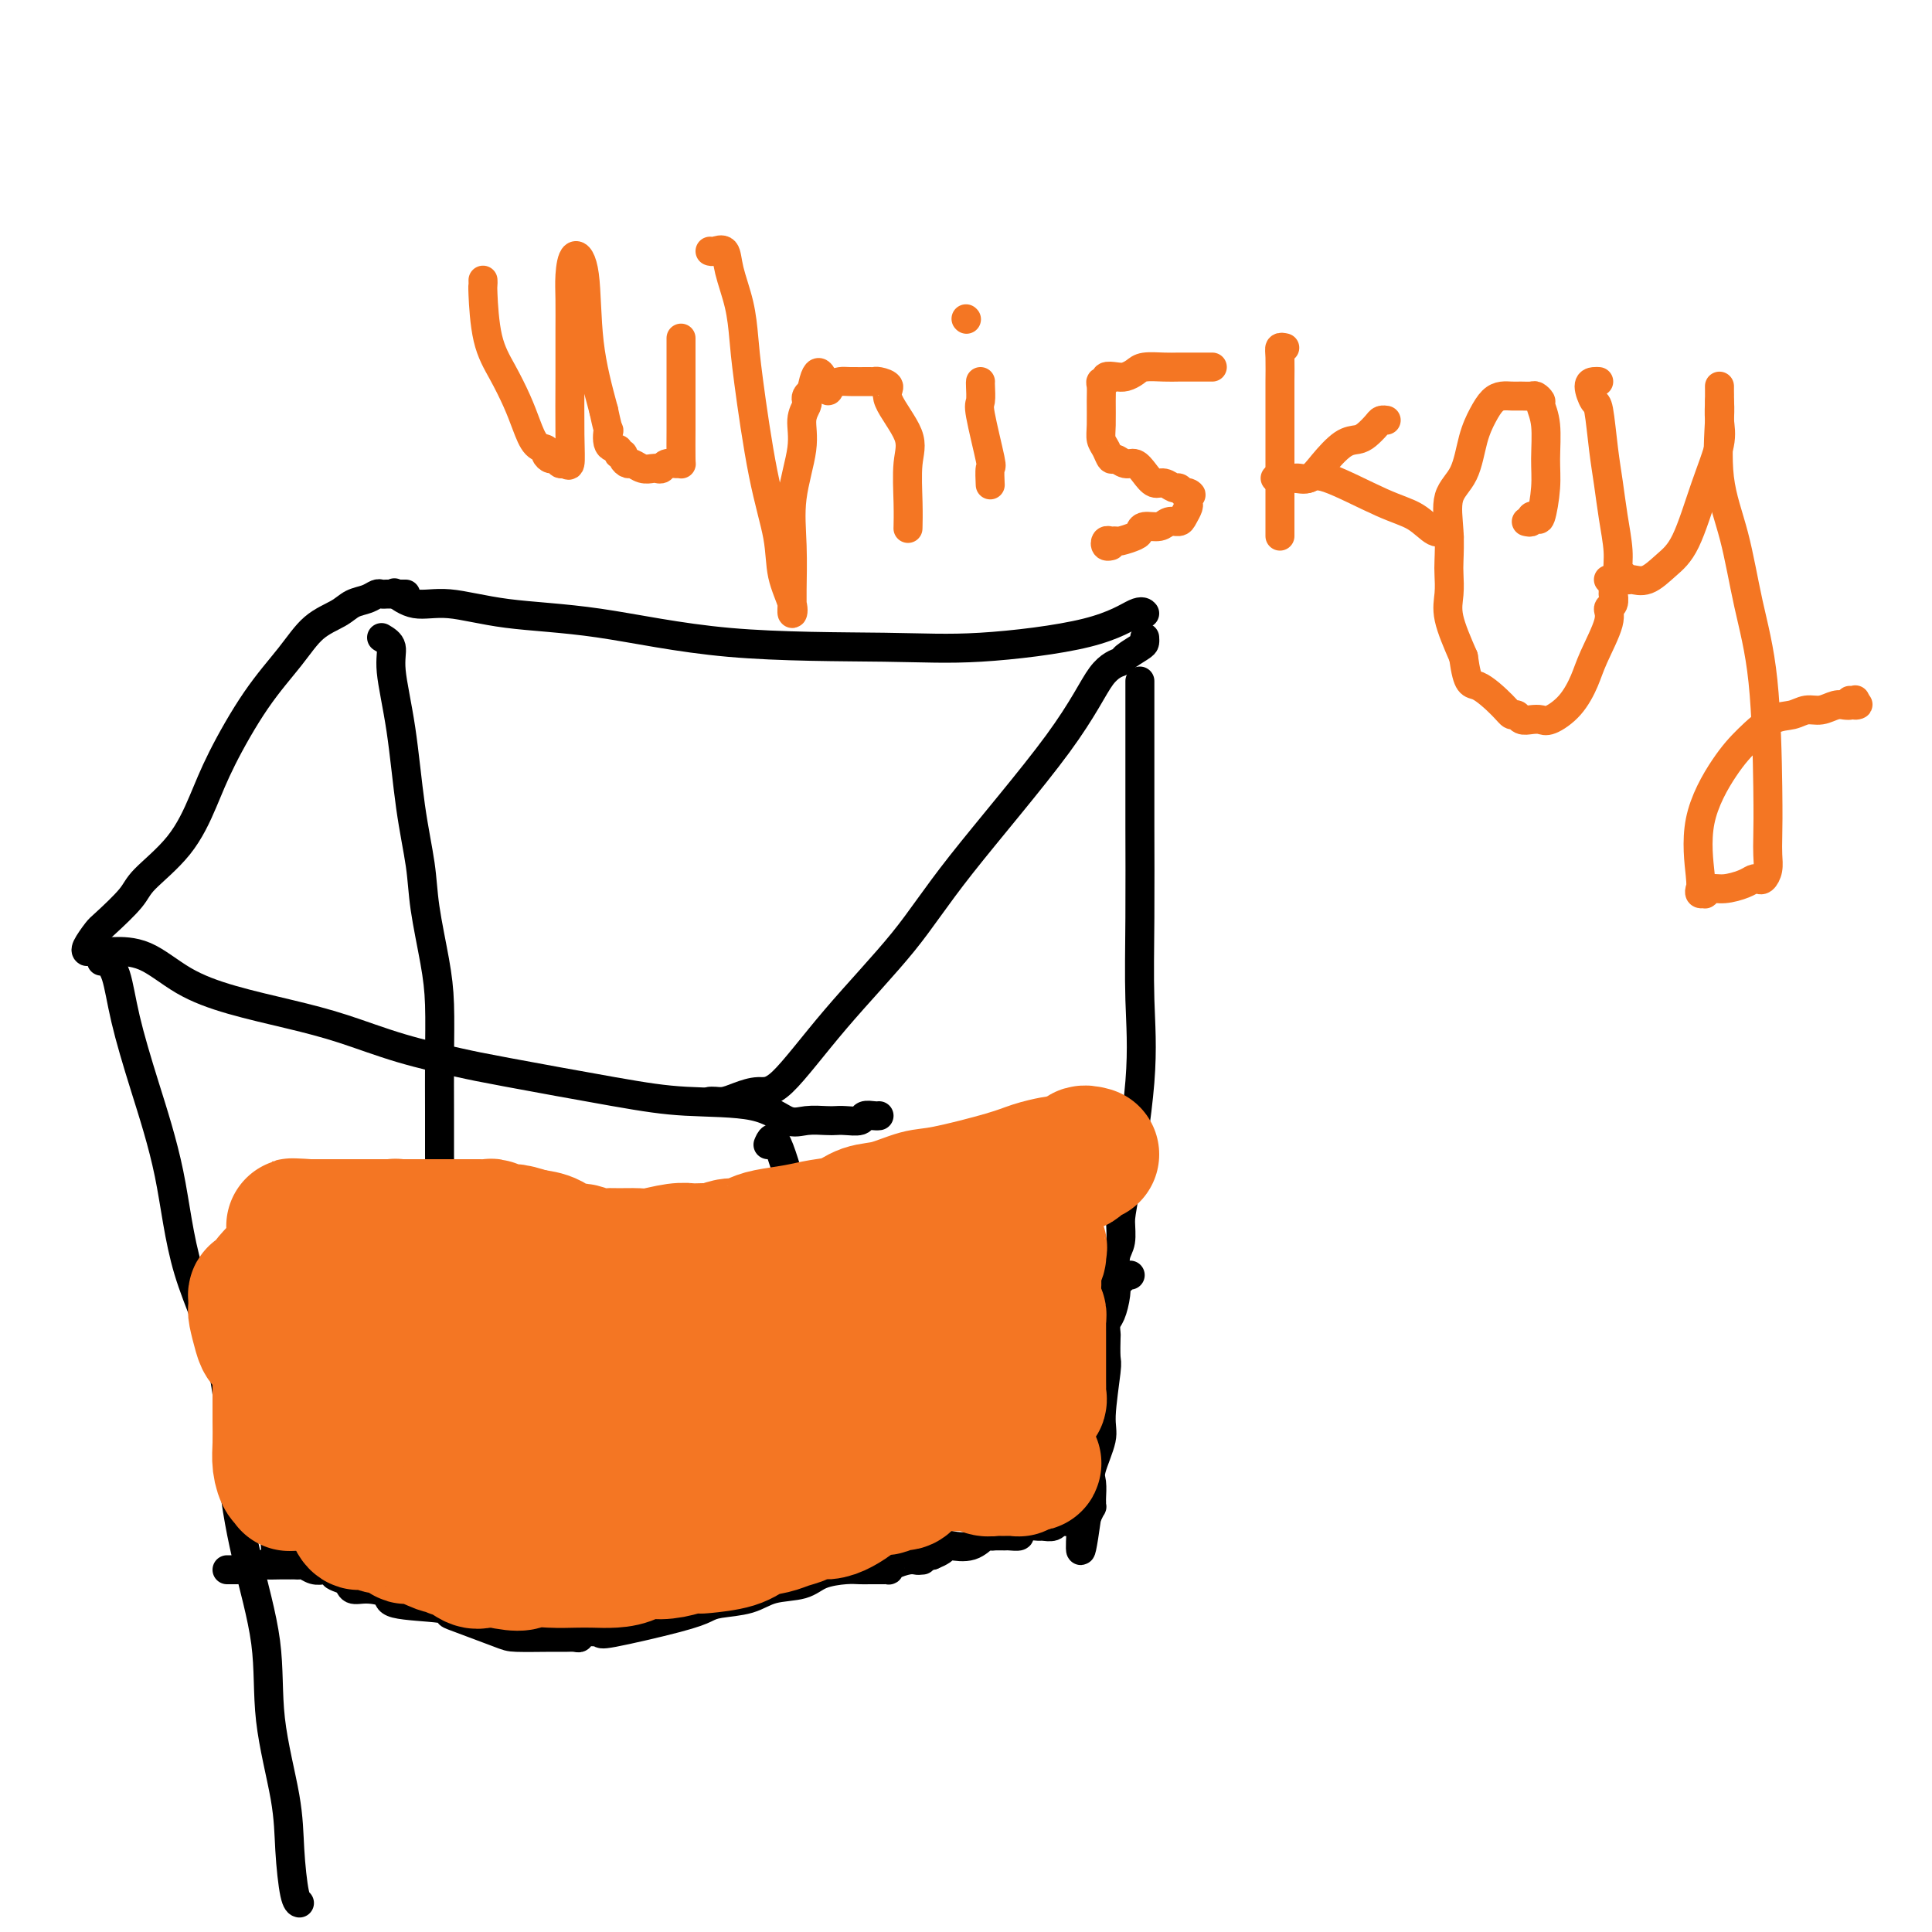 <svg viewBox='0 0 400 400' version='1.1' xmlns='http://www.w3.org/2000/svg' xmlns:xlink='http://www.w3.org/1999/xlink'><g fill='none' stroke='#000000' stroke-width='6' stroke-linecap='round' stroke-linejoin='round'><path d='M82,123c-0.308,-0.241 -0.616,-0.481 0,0c0.616,0.481 2.157,1.684 4,2c1.843,0.316 3.989,-0.256 7,0c3.011,0.256 6.889,1.338 12,2c5.111,0.662 11.456,0.902 19,2c7.544,1.098 16.287,3.053 27,4c10.713,0.947 23.396,0.884 32,1c8.604,0.116 13.129,0.409 20,0c6.871,-0.409 16.089,-1.522 22,-3c5.911,-1.478 8.514,-3.321 10,-4c1.486,-0.679 1.853,-0.194 2,0c0.147,0.194 0.073,0.097 0,0'/><path d='M237,132c0.024,0.364 0.048,0.727 0,1c-0.048,0.273 -0.169,0.454 -1,1c-0.831,0.546 -2.373,1.456 -3,2c-0.627,0.544 -0.341,0.721 -1,1c-0.659,0.279 -2.264,0.661 -4,3c-1.736,2.339 -3.601,6.634 -9,14c-5.399,7.366 -14.330,17.801 -20,25c-5.670,7.199 -8.078,11.161 -12,16c-3.922,4.839 -9.358,10.554 -14,16c-4.642,5.446 -8.490,10.622 -11,13c-2.510,2.378 -3.681,1.958 -5,2c-1.319,0.042 -2.784,0.547 -4,1c-1.216,0.453 -2.182,0.853 -3,1c-0.818,0.147 -1.490,0.039 -2,0c-0.510,-0.039 -0.860,-0.011 -1,0c-0.140,0.011 -0.070,0.006 0,0'/><path d='M84,123c-0.869,0.000 -1.739,0.000 -2,0c-0.261,-0.000 0.085,-0.001 0,0c-0.085,0.001 -0.602,0.003 -1,0c-0.398,-0.003 -0.676,-0.013 -1,0c-0.324,0.013 -0.693,0.048 -1,0c-0.307,-0.048 -0.553,-0.178 -1,0c-0.447,0.178 -1.096,0.663 -2,1c-0.904,0.337 -2.062,0.527 -3,1c-0.938,0.473 -1.654,1.229 -3,2c-1.346,0.771 -3.321,1.556 -5,3c-1.679,1.444 -3.061,3.545 -5,6c-1.939,2.455 -4.435,5.262 -7,9c-2.565,3.738 -5.198,8.406 -7,12c-1.802,3.594 -2.773,6.115 -4,9c-1.227,2.885 -2.709,6.133 -5,9c-2.291,2.867 -5.392,5.353 -7,7c-1.608,1.647 -1.723,2.455 -3,4c-1.277,1.545 -3.715,3.825 -5,5c-1.285,1.175 -1.417,1.243 -2,2c-0.583,0.757 -1.619,2.204 -2,3c-0.381,0.796 -0.109,0.942 0,1c0.109,0.058 0.054,0.029 0,0'/><path d='M20,197c0.191,0.001 0.382,0.002 1,0c0.618,-0.002 1.664,-0.006 2,0c0.336,0.006 -0.039,0.021 1,0c1.039,-0.021 3.490,-0.078 6,1c2.510,1.078 5.078,3.292 8,5c2.922,1.708 6.199,2.909 10,4c3.801,1.091 8.126,2.072 12,3c3.874,0.928 7.298,1.803 11,3c3.702,1.197 7.683,2.717 12,4c4.317,1.283 8.972,2.331 12,3c3.028,0.669 4.431,0.961 10,2c5.569,1.039 15.304,2.825 22,4c6.696,1.175 10.354,1.741 15,2c4.646,0.259 10.281,0.213 14,1c3.719,0.787 5.523,2.407 7,3c1.477,0.593 2.627,0.160 4,0c1.373,-0.160 2.969,-0.047 4,0c1.031,0.047 1.498,0.027 2,0c0.502,-0.027 1.038,-0.060 2,0c0.962,0.060 2.349,0.212 3,0c0.651,-0.212 0.566,-0.789 1,-1c0.434,-0.211 1.386,-0.057 2,0c0.614,0.057 0.890,0.016 1,0c0.110,-0.016 0.055,-0.008 0,0'/><path d='M21,199c0.234,-0.150 0.468,-0.301 1,0c0.532,0.301 1.363,1.053 2,3c0.637,1.947 1.082,5.088 2,9c0.918,3.912 2.311,8.596 4,14c1.689,5.404 3.675,11.528 5,18c1.325,6.472 1.988,13.291 4,20c2.012,6.709 5.374,13.307 7,20c1.626,6.693 1.518,13.480 2,20c0.482,6.520 1.554,12.774 3,19c1.446,6.226 3.266,12.425 4,18c0.734,5.575 0.382,10.527 1,16c0.618,5.473 2.204,11.466 3,16c0.796,4.534 0.801,7.607 1,11c0.199,3.393 0.592,7.106 1,9c0.408,1.894 0.831,1.970 1,2c0.169,0.030 0.085,0.015 0,0'/><path d='M79,132c0.894,0.535 1.788,1.071 2,2c0.212,0.929 -0.256,2.252 0,5c0.256,2.748 1.238,6.921 2,12c0.762,5.079 1.304,11.063 2,16c0.696,4.937 1.545,8.826 2,12c0.455,3.174 0.514,5.634 1,9c0.486,3.366 1.398,7.640 2,11c0.602,3.360 0.894,5.808 1,9c0.106,3.192 0.027,7.128 0,11c-0.027,3.872 -0.004,7.682 0,11c0.004,3.318 -0.013,6.146 0,9c0.013,2.854 0.056,5.735 0,7c-0.056,1.265 -0.211,0.912 0,1c0.211,0.088 0.789,0.615 1,1c0.211,0.385 0.054,0.628 0,1c-0.054,0.372 -0.007,0.874 0,1c0.007,0.126 -0.026,-0.124 0,0c0.026,0.124 0.110,0.621 0,1c-0.110,0.379 -0.414,0.641 0,1c0.414,0.359 1.547,0.817 2,1c0.453,0.183 0.227,0.092 0,0'/><path d='M159,237c0.479,-1.135 0.957,-2.270 2,0c1.043,2.270 2.650,7.945 4,13c1.350,5.055 2.443,9.490 3,14c0.557,4.510 0.578,9.093 1,14c0.422,4.907 1.245,10.137 2,15c0.755,4.863 1.442,9.359 2,13c0.558,3.641 0.987,6.426 1,8c0.013,1.574 -0.388,1.937 0,3c0.388,1.063 1.566,2.825 2,4c0.434,1.175 0.124,1.764 0,2c-0.124,0.236 -0.062,0.118 0,0'/><path d='M236,141c-0.000,2.096 -0.001,4.193 0,7c0.001,2.807 0.003,6.325 0,10c-0.003,3.675 -0.011,7.505 0,13c0.011,5.495 0.041,12.653 0,19c-0.041,6.347 -0.154,11.882 0,17c0.154,5.118 0.573,9.821 0,17c-0.573,7.179 -2.140,16.836 -3,22c-0.860,5.164 -1.014,5.836 -1,7c0.014,1.164 0.197,2.819 0,4c-0.197,1.181 -0.775,1.887 -1,3c-0.225,1.113 -0.099,2.631 0,4c0.099,1.369 0.170,2.587 0,4c-0.170,1.413 -0.582,3.020 -1,4c-0.418,0.980 -0.843,1.334 -1,2c-0.157,0.666 -0.046,1.645 0,2c0.046,0.355 0.029,0.087 0,1c-0.029,0.913 -0.068,3.007 0,4c0.068,0.993 0.242,0.884 0,3c-0.242,2.116 -0.902,6.459 -1,9c-0.098,2.541 0.366,3.282 0,5c-0.366,1.718 -1.562,4.412 -2,6c-0.438,1.588 -0.117,2.070 0,3c0.117,0.930 0.028,2.307 0,3c-0.028,0.693 0.003,0.701 0,1c-0.003,0.299 -0.039,0.888 0,1c0.039,0.112 0.154,-0.254 0,0c-0.154,0.254 -0.577,1.127 -1,2'/><path d='M225,314c-1.929,13.869 -1.250,3.542 -1,0c0.250,-3.542 0.071,-0.298 0,1c-0.071,1.298 -0.036,0.649 0,0'/><path d='M224,315c-0.645,-0.008 -1.290,-0.016 -2,0c-0.710,0.016 -1.485,0.057 -2,0c-0.515,-0.057 -0.770,-0.212 -1,0c-0.230,0.212 -0.434,0.792 -1,1c-0.566,0.208 -1.495,0.046 -2,0c-0.505,-0.046 -0.587,0.026 -1,0c-0.413,-0.026 -1.156,-0.151 -2,0c-0.844,0.151 -1.788,0.576 -2,1c-0.212,0.424 0.308,0.846 0,1c-0.308,0.154 -1.443,0.039 -2,0c-0.557,-0.039 -0.535,-0.003 -1,0c-0.465,0.003 -1.417,-0.027 -2,0c-0.583,0.027 -0.797,0.112 -1,0c-0.203,-0.112 -0.396,-0.419 -1,0c-0.604,0.419 -1.618,1.565 -3,2c-1.382,0.435 -3.133,0.158 -4,0c-0.867,-0.158 -0.849,-0.196 -1,0c-0.151,0.196 -0.472,0.628 -1,1c-0.528,0.372 -1.264,0.686 -2,1'/><path d='M193,322c-5.209,1.306 -2.730,1.072 -2,1c0.730,-0.072 -0.287,0.019 -1,0c-0.713,-0.019 -1.122,-0.149 -2,0c-0.878,0.149 -2.224,0.576 -3,1c-0.776,0.424 -0.982,0.846 -1,1c-0.018,0.154 0.153,0.041 0,0c-0.153,-0.041 -0.629,-0.011 -1,0c-0.371,0.011 -0.638,0.003 -1,0c-0.362,-0.003 -0.818,-0.001 -1,0c-0.182,0.001 -0.091,0.000 0,0'/><path d='M181,325c-0.252,-0.004 -0.505,-0.008 -1,0c-0.495,0.008 -1.234,0.029 -2,0c-0.766,-0.029 -1.560,-0.106 -3,0c-1.440,0.106 -3.527,0.396 -5,1c-1.473,0.604 -2.333,1.523 -4,2c-1.667,0.477 -4.141,0.510 -6,1c-1.859,0.490 -3.101,1.435 -5,2c-1.899,0.565 -4.453,0.750 -6,1c-1.547,0.250 -2.085,0.563 -3,1c-0.915,0.437 -2.206,0.996 -6,2c-3.794,1.004 -10.091,2.451 -13,3c-2.909,0.549 -2.431,0.200 -3,0c-0.569,-0.200 -2.184,-0.250 -3,0c-0.816,0.250 -0.834,0.799 -1,1c-0.166,0.201 -0.482,0.054 -1,0c-0.518,-0.054 -1.239,-0.015 -2,0c-0.761,0.015 -1.563,0.008 -2,0c-0.437,-0.008 -0.510,-0.015 -2,0c-1.490,0.015 -4.398,0.053 -6,0c-1.602,-0.053 -1.898,-0.198 -4,-1c-2.102,-0.802 -6.010,-2.260 -8,-3c-1.990,-0.740 -2.062,-0.763 -2,-1c0.062,-0.237 0.259,-0.689 -2,-1c-2.259,-0.311 -6.973,-0.481 -9,-1c-2.027,-0.519 -1.368,-1.387 -2,-2c-0.632,-0.613 -2.555,-0.973 -4,-1c-1.445,-0.027 -2.413,0.278 -3,0c-0.587,-0.278 -0.794,-1.139 -1,-2'/><path d='M72,327c-4.991,-1.657 -1.970,-0.299 -1,0c0.970,0.299 -0.111,-0.459 -1,-1c-0.889,-0.541 -1.586,-0.863 -2,-1c-0.414,-0.137 -0.544,-0.089 -1,0c-0.456,0.089 -1.236,0.220 -2,0c-0.764,-0.220 -1.510,-0.791 -2,-1c-0.490,-0.209 -0.725,-0.056 -1,0c-0.275,0.056 -0.591,0.015 -1,0c-0.409,-0.015 -0.910,-0.005 -1,0c-0.090,0.005 0.232,0.005 0,0c-0.232,-0.005 -1.018,-0.015 -2,0c-0.982,0.015 -2.161,0.057 -3,0c-0.839,-0.057 -1.338,-0.211 -2,0c-0.662,0.211 -1.488,0.789 -2,1c-0.512,0.211 -0.712,0.057 -1,0c-0.288,-0.057 -0.665,-0.015 -1,0c-0.335,0.015 -0.629,0.004 -1,0c-0.371,-0.004 -0.820,-0.001 -1,0c-0.180,0.001 -0.090,0.001 0,0'/><path d='M92,251c-0.509,0.400 -1.019,0.800 -1,1c0.019,0.200 0.565,0.199 0,1c-0.565,0.801 -2.241,2.403 -4,5c-1.759,2.597 -3.600,6.187 -5,9c-1.400,2.813 -2.360,4.847 -4,8c-1.640,3.153 -3.959,7.423 -5,10c-1.041,2.577 -0.803,3.460 -1,4c-0.197,0.540 -0.827,0.737 -1,1c-0.173,0.263 0.113,0.592 0,1c-0.113,0.408 -0.626,0.894 -1,1c-0.374,0.106 -0.611,-0.167 -1,0c-0.389,0.167 -0.932,0.776 -1,1c-0.068,0.224 0.337,0.064 0,0c-0.337,-0.064 -1.417,-0.032 -2,0c-0.583,0.032 -0.671,0.065 -1,0c-0.329,-0.065 -0.901,-0.226 -1,0c-0.099,0.226 0.275,0.839 0,1c-0.275,0.161 -1.198,-0.132 -2,0c-0.802,0.132 -1.481,0.687 -2,1c-0.519,0.313 -0.877,0.382 -1,1c-0.123,0.618 -0.012,1.784 0,3c0.012,1.216 -0.074,2.481 0,4c0.074,1.519 0.307,3.291 0,5c-0.307,1.709 -1.153,3.354 -2,5'/><path d='M57,313c-0.309,4.110 -0.083,5.885 0,7c0.083,1.115 0.022,1.569 0,2c-0.022,0.431 -0.006,0.837 0,1c0.006,0.163 0.003,0.081 0,0'/><path d='M89,258c0.326,-0.001 0.652,-0.002 1,0c0.348,0.002 0.718,0.006 1,0c0.282,-0.006 0.476,-0.023 1,0c0.524,0.023 1.379,0.085 3,0c1.621,-0.085 4.007,-0.318 7,0c2.993,0.318 6.592,1.186 9,2c2.408,0.814 3.625,1.575 6,3c2.375,1.425 5.909,3.516 9,5c3.091,1.484 5.738,2.361 8,3c2.262,0.639 4.137,1.041 6,2c1.863,0.959 3.713,2.476 5,3c1.287,0.524 2.012,0.055 3,0c0.988,-0.055 2.241,0.304 3,1c0.759,0.696 1.024,1.730 2,2c0.976,0.270 2.661,-0.225 4,0c1.339,0.225 2.331,1.169 5,2c2.669,0.831 7.014,1.547 9,2c1.986,0.453 1.614,0.642 2,1c0.386,0.358 1.531,0.884 3,1c1.469,0.116 3.264,-0.179 4,0c0.736,0.179 0.414,0.833 1,1c0.586,0.167 2.081,-0.151 3,0c0.919,0.151 1.261,0.772 2,1c0.739,0.228 1.874,0.063 3,0c1.126,-0.063 2.244,-0.024 3,0c0.756,0.024 1.150,0.034 2,0c0.850,-0.034 2.156,-0.111 4,0c1.844,0.111 4.226,0.411 6,1c1.774,0.589 2.939,1.466 4,2c1.061,0.534 2.017,0.724 3,1c0.983,0.276 1.991,0.638 3,1'/><path d='M214,292c9.549,2.465 2.921,2.127 1,2c-1.921,-0.127 0.865,-0.044 2,0c1.135,0.044 0.619,0.050 1,0c0.381,-0.050 1.657,-0.157 2,0c0.343,0.157 -0.248,0.578 0,1c0.248,0.422 1.336,0.844 2,1c0.664,0.156 0.904,0.044 1,0c0.096,-0.044 0.048,-0.022 0,0'/><path d='M234,264c-0.441,0.033 -0.883,0.065 -1,0c-0.117,-0.065 0.090,-0.229 0,0c-0.090,0.229 -0.478,0.850 -1,1c-0.522,0.150 -1.179,-0.171 -2,0c-0.821,0.171 -1.808,0.834 -2,1c-0.192,0.166 0.409,-0.166 0,0c-0.409,0.166 -1.828,0.831 -3,1c-1.172,0.169 -2.098,-0.158 -3,0c-0.902,0.158 -1.782,0.803 -3,1c-1.218,0.197 -2.774,-0.052 -4,0c-1.226,0.052 -2.120,0.405 -4,1c-1.880,0.595 -4.745,1.431 -7,2c-2.255,0.569 -3.901,0.871 -5,1c-1.099,0.129 -1.651,0.087 -2,0c-0.349,-0.087 -0.494,-0.218 -1,0c-0.506,0.218 -1.374,0.784 -2,1c-0.626,0.216 -1.011,0.082 -2,0c-0.989,-0.082 -2.581,-0.113 -4,0c-1.419,0.113 -2.665,0.369 -4,1c-1.335,0.631 -2.761,1.636 -4,2c-1.239,0.364 -2.292,0.086 -3,0c-0.708,-0.086 -1.072,0.019 -2,0c-0.928,-0.019 -2.420,-0.160 -3,0c-0.580,0.160 -0.246,0.623 -1,1c-0.754,0.377 -2.594,0.668 -4,1c-1.406,0.332 -2.379,0.705 -4,1c-1.621,0.295 -3.892,0.513 -6,1c-2.108,0.487 -4.054,1.244 -6,2'/><path d='M151,282c-13.223,2.783 -4.782,0.741 -3,0c1.782,-0.741 -3.096,-0.181 -5,0c-1.904,0.181 -0.836,-0.017 -1,0c-0.164,0.017 -1.561,0.251 -3,0c-1.439,-0.251 -2.919,-0.985 -5,-2c-2.081,-1.015 -4.761,-2.310 -6,-3c-1.239,-0.690 -1.036,-0.773 -2,-1c-0.964,-0.227 -3.093,-0.597 -4,-1c-0.907,-0.403 -0.590,-0.839 -1,-1c-0.410,-0.161 -1.546,-0.046 -2,0c-0.454,0.046 -0.227,0.023 0,0'/></g>
<g fill='none' stroke='#F47623' stroke-width='6' stroke-linecap='round' stroke-linejoin='round'><path d='M100,58c0.012,0.423 0.023,0.846 0,1c-0.023,0.154 -0.081,0.038 0,2c0.081,1.962 0.300,6.000 1,9c0.700,3.000 1.880,4.961 3,7c1.120,2.039 2.180,4.157 3,6c0.820,1.843 1.400,3.412 2,5c0.600,1.588 1.222,3.195 2,4c0.778,0.805 1.714,0.808 2,1c0.286,0.192 -0.078,0.572 0,1c0.078,0.428 0.599,0.903 1,1c0.401,0.097 0.682,-0.183 1,0c0.318,0.183 0.674,0.828 1,1c0.326,0.172 0.623,-0.128 1,0c0.377,0.128 0.833,0.685 1,0c0.167,-0.685 0.044,-2.611 0,-6c-0.044,-3.389 -0.010,-8.241 0,-12c0.010,-3.759 -0.004,-6.425 0,-9c0.004,-2.575 0.027,-5.059 0,-7c-0.027,-1.941 -0.104,-3.341 0,-5c0.104,-1.659 0.389,-3.579 1,-4c0.611,-0.421 1.549,0.656 2,4c0.451,3.344 0.415,8.955 1,14c0.585,5.045 1.793,9.522 3,14'/><path d='M125,85c1.188,5.686 1.160,3.901 1,4c-0.160,0.099 -0.450,2.082 0,3c0.450,0.918 1.640,0.772 2,1c0.360,0.228 -0.112,0.831 0,1c0.112,0.169 0.806,-0.094 1,0c0.194,0.094 -0.113,0.547 0,1c0.113,0.453 0.646,0.906 1,1c0.354,0.094 0.529,-0.170 1,0c0.471,0.170 1.239,0.774 2,1c0.761,0.226 1.517,0.075 2,0c0.483,-0.075 0.693,-0.073 1,0c0.307,0.073 0.709,0.217 1,0c0.291,-0.217 0.470,-0.797 1,-1c0.530,-0.203 1.410,-0.031 2,0c0.590,0.031 0.890,-0.078 1,0c0.110,0.078 0.029,0.344 0,-1c-0.029,-1.344 -0.008,-4.299 0,-6c0.008,-1.701 0.002,-2.147 0,-3c-0.002,-0.853 -0.001,-2.113 0,-3c0.001,-0.887 0.000,-1.401 0,-3c-0.000,-1.599 -0.000,-4.284 0,-6c0.000,-1.716 0.000,-2.462 0,-3c-0.000,-0.538 -0.000,-0.868 0,-1c0.000,-0.132 0.000,-0.066 0,0'/><path d='M147,52c0.212,0.077 0.424,0.154 1,0c0.576,-0.154 1.515,-0.539 2,0c0.485,0.539 0.517,2.001 1,4c0.483,1.999 1.419,4.535 2,7c0.581,2.465 0.809,4.860 1,7c0.191,2.140 0.346,4.026 1,9c0.654,4.974 1.807,13.037 3,19c1.193,5.963 2.425,9.826 3,13c0.575,3.174 0.494,5.659 1,8c0.506,2.341 1.600,4.538 2,6c0.400,1.462 0.105,2.188 0,2c-0.105,-0.188 -0.020,-1.291 0,-2c0.020,-0.709 -0.024,-1.025 0,-3c0.024,-1.975 0.115,-5.608 0,-9c-0.115,-3.392 -0.437,-6.544 0,-10c0.437,-3.456 1.633,-7.216 2,-10c0.367,-2.784 -0.095,-4.591 0,-6c0.095,-1.409 0.747,-2.419 1,-3c0.253,-0.581 0.107,-0.733 0,-1c-0.107,-0.267 -0.173,-0.648 0,-1c0.173,-0.352 0.587,-0.676 1,-1'/><path d='M168,81c1.266,-7.050 2.430,-2.674 3,-1c0.570,1.674 0.545,0.645 1,0c0.455,-0.645 1.391,-0.905 2,-1c0.609,-0.095 0.890,-0.023 2,0c1.110,0.023 3.050,-0.003 4,0c0.950,0.003 0.911,0.033 1,0c0.089,-0.033 0.307,-0.130 1,0c0.693,0.130 1.860,0.487 2,1c0.140,0.513 -0.747,1.182 0,3c0.747,1.818 3.128,4.786 4,7c0.872,2.214 0.234,3.676 0,6c-0.234,2.324 -0.063,5.510 0,8c0.063,2.490 0.018,4.283 0,5c-0.018,0.717 -0.009,0.359 0,0'/><path d='M203,79c-0.016,0.103 -0.033,0.207 0,1c0.033,0.793 0.114,2.276 0,3c-0.114,0.724 -0.423,0.688 0,3c0.423,2.312 1.577,6.970 2,9c0.423,2.030 0.114,1.431 0,2c-0.114,0.569 -0.033,2.305 0,3c0.033,0.695 0.016,0.347 0,0'/><path d='M200,66c0.000,0.000 0.100,0.100 0.1,0.1'/><path d='M251,76c-0.796,-0.000 -1.592,-0.000 -2,0c-0.408,0.000 -0.429,0.000 -1,0c-0.571,-0.000 -1.694,-0.001 -2,0c-0.306,0.001 0.203,0.003 0,0c-0.203,-0.003 -1.118,-0.011 -2,0c-0.882,0.011 -1.730,0.042 -3,0c-1.270,-0.042 -2.961,-0.156 -4,0c-1.039,0.156 -1.426,0.582 -2,1c-0.574,0.418 -1.334,0.830 -2,1c-0.666,0.170 -1.236,0.100 -2,0c-0.764,-0.100 -1.721,-0.230 -2,0c-0.279,0.230 0.122,0.820 0,1c-0.122,0.180 -0.765,-0.051 -1,0c-0.235,0.051 -0.060,0.383 0,1c0.060,0.617 0.005,1.518 0,3c-0.005,1.482 0.039,3.545 0,5c-0.039,1.455 -0.162,2.303 0,3c0.162,0.697 0.610,1.243 1,2c0.390,0.757 0.723,1.725 1,2c0.277,0.275 0.497,-0.143 1,0c0.503,0.143 1.289,0.846 2,1c0.711,0.154 1.346,-0.242 2,0c0.654,0.242 1.327,1.122 2,2c0.673,0.878 1.346,1.755 2,2c0.654,0.245 1.289,-0.140 2,0c0.711,0.140 1.499,0.807 2,1c0.501,0.193 0.715,-0.088 1,0c0.285,0.088 0.643,0.544 1,1'/><path d='M245,102c2.546,1.036 1.411,0.126 1,0c-0.411,-0.126 -0.098,0.530 0,1c0.098,0.470 -0.018,0.752 0,1c0.018,0.248 0.172,0.463 0,1c-0.172,0.537 -0.669,1.397 -1,2c-0.331,0.603 -0.495,0.949 -1,1c-0.505,0.051 -1.352,-0.194 -2,0c-0.648,0.194 -1.098,0.826 -2,1c-0.902,0.174 -2.255,-0.111 -3,0c-0.745,0.111 -0.882,0.619 -1,1c-0.118,0.381 -0.217,0.637 -1,1c-0.783,0.363 -2.249,0.833 -3,1c-0.751,0.167 -0.786,0.031 -1,0c-0.214,-0.031 -0.607,0.044 -1,0c-0.393,-0.044 -0.786,-0.208 -1,0c-0.214,0.208 -0.250,0.787 0,1c0.250,0.213 0.786,0.061 1,0c0.214,-0.061 0.107,-0.030 0,0'/><path d='M266,72c-0.423,-0.091 -0.845,-0.182 -1,0c-0.155,0.182 -0.041,0.639 0,2c0.041,1.361 0.011,3.628 0,5c-0.011,1.372 -0.003,1.850 0,3c0.003,1.150 0.001,2.974 0,5c-0.001,2.026 -0.000,4.256 0,7c0.000,2.744 0.000,6.003 0,8c-0.000,1.997 -0.000,2.731 0,4c0.000,1.269 0.000,3.072 0,4c-0.000,0.928 -0.000,0.979 0,1c0.000,0.021 0.000,0.010 0,0'/><path d='M264,99c0.350,-0.004 0.701,-0.009 1,0c0.299,0.009 0.548,0.030 1,0c0.452,-0.030 1.108,-0.113 2,0c0.892,0.113 2.020,0.420 3,0c0.980,-0.420 1.810,-1.569 3,-3c1.190,-1.431 2.738,-3.144 4,-4c1.262,-0.856 2.237,-0.856 3,-1c0.763,-0.144 1.315,-0.431 2,-1c0.685,-0.569 1.503,-1.421 2,-2c0.497,-0.579 0.672,-0.887 1,-1c0.328,-0.113 0.808,-0.032 1,0c0.192,0.032 0.096,0.016 0,0'/><path d='M267,99c0.358,0.010 0.716,0.019 1,0c0.284,-0.019 0.494,-0.067 1,0c0.506,0.067 1.308,0.250 2,0c0.692,-0.250 1.274,-0.933 4,0c2.726,0.933 7.596,3.483 11,5c3.404,1.517 5.343,2.000 7,3c1.657,1.000 3.032,2.515 4,3c0.968,0.485 1.530,-0.062 2,0c0.470,0.062 0.849,0.732 1,1c0.151,0.268 0.076,0.134 0,0'/><path d='M316,108c0.447,0.103 0.894,0.205 1,0c0.106,-0.205 -0.130,-0.719 0,-1c0.130,-0.281 0.624,-0.329 1,0c0.376,0.329 0.633,1.034 1,0c0.367,-1.034 0.845,-3.807 1,-6c0.155,-2.193 -0.014,-3.807 0,-6c0.014,-2.193 0.212,-4.966 0,-7c-0.212,-2.034 -0.833,-3.330 -1,-4c-0.167,-0.670 0.121,-0.715 0,-1c-0.121,-0.285 -0.651,-0.809 -1,-1c-0.349,-0.191 -0.516,-0.050 -1,0c-0.484,0.050 -1.284,0.007 -2,0c-0.716,-0.007 -1.347,0.021 -2,0c-0.653,-0.021 -1.328,-0.092 -2,0c-0.672,0.092 -1.340,0.346 -2,1c-0.660,0.654 -1.312,1.709 -2,3c-0.688,1.291 -1.414,2.818 -2,5c-0.586,2.182 -1.033,5.020 -2,7c-0.967,1.980 -2.455,3.103 -3,5c-0.545,1.897 -0.148,4.570 0,7c0.148,2.430 0.048,4.618 0,6c-0.048,1.382 -0.044,1.958 0,3c0.044,1.042 0.127,2.550 0,4c-0.127,1.450 -0.465,2.843 0,5c0.465,2.157 1.732,5.079 3,8'/><path d='M303,136c0.869,6.255 1.541,5.393 3,6c1.459,0.607 3.703,2.685 5,4c1.297,1.315 1.646,1.869 2,2c0.354,0.131 0.712,-0.159 1,0c0.288,0.159 0.506,0.767 1,1c0.494,0.233 1.263,0.089 2,0c0.737,-0.089 1.442,-0.124 2,0c0.558,0.124 0.970,0.406 2,0c1.030,-0.406 2.678,-1.499 4,-3c1.322,-1.501 2.320,-3.409 3,-5c0.680,-1.591 1.044,-2.865 2,-5c0.956,-2.135 2.505,-5.131 3,-7c0.495,-1.869 -0.064,-2.613 0,-3c0.064,-0.387 0.750,-0.419 1,-1c0.250,-0.581 0.063,-1.711 0,-2c-0.063,-0.289 -0.003,0.262 0,0c0.003,-0.262 -0.051,-1.338 0,-2c0.051,-0.662 0.206,-0.909 0,-1c-0.206,-0.091 -0.773,-0.026 -1,0c-0.227,0.026 -0.113,0.013 0,0'/><path d='M331,79c-0.285,-0.024 -0.571,-0.049 -1,0c-0.429,0.049 -1.002,0.170 -1,1c0.002,0.830 0.578,2.368 1,3c0.422,0.632 0.692,0.356 1,2c0.308,1.644 0.656,5.208 1,8c0.344,2.792 0.683,4.814 1,7c0.317,2.186 0.610,4.537 1,7c0.390,2.463 0.877,5.038 1,7c0.123,1.962 -0.116,3.313 0,4c0.116,0.687 0.589,0.711 1,1c0.411,0.289 0.759,0.842 1,1c0.241,0.158 0.374,-0.078 1,0c0.626,0.078 1.744,0.472 3,0c1.256,-0.472 2.648,-1.808 4,-3c1.352,-1.192 2.664,-2.238 4,-5c1.336,-2.762 2.698,-7.240 4,-11c1.302,-3.760 2.545,-6.803 3,-9c0.455,-2.197 0.122,-3.547 0,-5c-0.122,-1.453 -0.033,-3.008 0,-4c0.033,-0.992 0.009,-1.421 0,-2c-0.009,-0.579 -0.003,-1.308 0,-1c0.003,0.308 0.001,1.654 0,3'/><path d='M356,83c0.039,0.789 0.136,1.260 0,4c-0.136,2.740 -0.506,7.749 0,12c0.506,4.251 1.887,7.743 3,12c1.113,4.257 1.958,9.279 3,14c1.042,4.721 2.280,9.141 3,16c0.720,6.859 0.922,16.157 1,22c0.078,5.843 0.032,8.231 0,10c-0.032,1.769 -0.050,2.918 0,4c0.050,1.082 0.167,2.096 0,3c-0.167,0.904 -0.617,1.696 -1,2c-0.383,0.304 -0.697,0.119 -1,0c-0.303,-0.119 -0.593,-0.172 -1,0c-0.407,0.172 -0.931,0.568 -2,1c-1.069,0.432 -2.682,0.901 -4,1c-1.318,0.099 -2.339,-0.173 -3,0c-0.661,0.173 -0.961,0.790 -1,1c-0.039,0.210 0.182,0.014 0,0c-0.182,-0.014 -0.766,0.153 -1,0c-0.234,-0.153 -0.118,-0.627 0,-1c0.118,-0.373 0.240,-0.647 0,-3c-0.240,-2.353 -0.840,-6.787 0,-11c0.840,-4.213 3.120,-8.205 5,-11c1.880,-2.795 3.360,-4.394 5,-6c1.640,-1.606 3.440,-3.219 5,-4c1.560,-0.781 2.880,-0.731 4,-1c1.120,-0.269 2.040,-0.857 3,-1c0.960,-0.143 1.958,0.157 3,0c1.042,-0.157 2.127,-0.773 3,-1c0.873,-0.227 1.535,-0.065 2,0c0.465,0.065 0.732,0.032 1,0'/><path d='M383,146c2.706,-0.403 1.471,0.088 1,0c-0.471,-0.088 -0.178,-0.756 0,-1c0.178,-0.244 0.240,-0.066 0,0c-0.240,0.066 -0.783,0.019 -1,0c-0.217,-0.019 -0.109,-0.009 0,0'/></g>
<g fill='none' stroke='#F47623' stroke-width='28' stroke-linecap='round' stroke-linejoin='round'><path d='M226,239c-0.814,-0.225 -1.627,-0.450 -2,0c-0.373,0.450 -0.304,1.575 -1,2c-0.696,0.425 -2.157,0.149 -3,0c-0.843,-0.149 -1.070,-0.171 -2,0c-0.930,0.171 -2.565,0.536 -4,1c-1.435,0.464 -2.670,1.026 -6,2c-3.330,0.974 -8.756,2.359 -12,3c-3.244,0.641 -4.306,0.539 -6,1c-1.694,0.461 -4.019,1.485 -6,2c-1.981,0.515 -3.619,0.519 -5,1c-1.381,0.481 -2.504,1.438 -4,2c-1.496,0.562 -3.363,0.729 -5,1c-1.637,0.271 -3.042,0.646 -5,1c-1.958,0.354 -4.469,0.687 -6,1c-1.531,0.313 -2.082,0.606 -3,1c-0.918,0.394 -2.204,0.890 -3,1c-0.796,0.110 -1.101,-0.166 -2,0c-0.899,0.166 -2.391,0.776 -3,1c-0.609,0.224 -0.334,0.064 -1,0c-0.666,-0.064 -2.273,-0.031 -3,0c-0.727,0.031 -0.573,0.061 -1,0c-0.427,-0.061 -1.436,-0.213 -3,0c-1.564,0.213 -3.682,0.790 -5,1c-1.318,0.210 -1.837,0.052 -3,0c-1.163,-0.052 -2.972,0.002 -4,0c-1.028,-0.002 -1.275,-0.060 -2,0c-0.725,0.060 -1.929,0.237 -3,0c-1.071,-0.237 -2.009,-0.888 -3,-1c-0.991,-0.112 -2.036,0.316 -3,0c-0.964,-0.316 -1.847,-1.376 -3,-2c-1.153,-0.624 -2.577,-0.812 -4,-1'/><path d='M110,256c-2.825,-0.862 -3.387,-1.015 -4,-1c-0.613,0.015 -1.277,0.200 -2,0c-0.723,-0.200 -1.504,-0.786 -2,-1c-0.496,-0.214 -0.707,-0.057 -1,0c-0.293,0.057 -0.670,0.015 -1,0c-0.330,-0.015 -0.615,-0.004 -1,0c-0.385,0.004 -0.869,0.001 -1,0c-0.131,-0.001 0.093,-0.000 -1,0c-1.093,0.000 -3.502,0.000 -5,0c-1.498,-0.000 -2.086,-0.000 -3,0c-0.914,0.000 -2.156,0.000 -3,0c-0.844,-0.000 -1.292,-0.000 -2,0c-0.708,0.000 -1.676,0.000 -3,0c-1.324,-0.000 -3.003,-0.000 -4,0c-0.997,0.000 -1.313,0.000 -2,0c-0.687,-0.000 -1.747,-0.000 -2,0c-0.253,0.000 0.301,0.000 0,0c-0.301,-0.000 -1.457,-0.000 -2,0c-0.543,0.000 -0.473,0.000 -1,0c-0.527,-0.000 -1.649,-0.000 -2,0c-0.351,0.000 0.071,0.000 0,0c-0.071,-0.000 -0.634,-0.000 -1,0c-0.366,0.000 -0.533,0.000 -1,0c-0.467,-0.000 -1.233,-0.000 -2,0'/><path d='M64,254c-6.991,-0.328 -1.470,-0.147 0,0c1.470,0.147 -1.113,0.259 -2,1c-0.887,0.741 -0.080,2.111 -1,4c-0.920,1.889 -3.567,4.299 -5,6c-1.433,1.701 -1.652,2.694 -2,3c-0.348,0.306 -0.826,-0.076 -1,0c-0.174,0.076 -0.043,0.608 0,1c0.043,0.392 -0.000,0.644 0,1c0.000,0.356 0.044,0.816 0,1c-0.044,0.184 -0.175,0.094 0,1c0.175,0.906 0.655,2.810 1,4c0.345,1.190 0.554,1.667 1,2c0.446,0.333 1.127,0.524 2,1c0.873,0.476 1.936,1.238 3,2'/><path d='M60,281c1.438,1.502 1.535,0.256 2,0c0.465,-0.256 1.300,0.476 2,1c0.700,0.524 1.267,0.838 2,1c0.733,0.162 1.634,0.170 2,1c0.366,0.830 0.197,2.482 0,4c-0.197,1.518 -0.421,2.901 0,4c0.421,1.099 1.486,1.912 2,3c0.514,1.088 0.477,2.450 1,4c0.523,1.550 1.604,3.288 2,4c0.396,0.712 0.105,0.399 0,1c-0.105,0.601 -0.025,2.116 0,3c0.025,0.884 -0.004,1.137 0,2c0.004,0.863 0.043,2.337 0,3c-0.043,0.663 -0.167,0.516 0,1c0.167,0.484 0.624,1.598 1,2c0.376,0.402 0.671,0.091 1,0c0.329,-0.091 0.694,0.036 1,0c0.306,-0.036 0.554,-0.236 1,0c0.446,0.236 1.091,0.908 2,1c0.909,0.092 2.084,-0.397 3,0c0.916,0.397 1.573,1.680 2,2c0.427,0.320 0.623,-0.323 2,0c1.377,0.323 3.934,1.611 5,2c1.066,0.389 0.641,-0.120 1,0c0.359,0.120 1.502,0.869 2,1c0.498,0.131 0.350,-0.357 1,0c0.650,0.357 2.098,1.558 3,2c0.902,0.442 1.258,0.126 2,0c0.742,-0.126 1.871,-0.063 3,0'/><path d='M103,323c5.609,1.238 5.133,0.332 6,0c0.867,-0.332 3.078,-0.090 5,0c1.922,0.090 3.556,0.030 5,0c1.444,-0.030 2.699,-0.029 4,0c1.301,0.029 2.647,0.086 4,0c1.353,-0.086 2.711,-0.314 4,-1c1.289,-0.686 2.507,-1.830 3,-2c0.493,-0.170 0.260,0.635 1,1c0.740,0.365 2.452,0.292 4,0c1.548,-0.292 2.930,-0.803 4,-1c1.070,-0.197 1.826,-0.080 2,0c0.174,0.080 -0.236,0.124 1,0c1.236,-0.124 4.117,-0.414 6,-1c1.883,-0.586 2.769,-1.467 4,-2c1.231,-0.533 2.808,-0.716 4,-1c1.192,-0.284 1.999,-0.667 3,-1c1.001,-0.333 2.197,-0.617 3,-1c0.803,-0.383 1.215,-0.867 2,-1c0.785,-0.133 1.943,0.085 3,0c1.057,-0.085 2.012,-0.472 3,-1c0.988,-0.528 2.009,-1.198 3,-2c0.991,-0.802 1.953,-1.735 3,-2c1.047,-0.265 2.177,0.137 3,0c0.823,-0.137 1.337,-0.815 2,-1c0.663,-0.185 1.475,0.121 2,0c0.525,-0.121 0.763,-0.669 1,-1c0.237,-0.331 0.472,-0.445 1,-1c0.528,-0.555 1.348,-1.551 2,-2c0.652,-0.449 1.137,-0.352 2,-1c0.863,-0.648 2.104,-2.042 3,-3c0.896,-0.958 1.448,-1.479 2,-2'/><path d='M198,297c1.654,-1.933 0.290,-1.766 0,-2c-0.290,-0.234 0.493,-0.869 1,-1c0.507,-0.131 0.739,0.242 1,0c0.261,-0.242 0.552,-1.100 1,-2c0.448,-0.900 1.055,-1.843 1,-2c-0.055,-0.157 -0.771,0.473 0,-1c0.771,-1.473 3.029,-5.049 4,-7c0.971,-1.951 0.657,-2.277 1,-3c0.343,-0.723 1.345,-1.843 2,-3c0.655,-1.157 0.963,-2.352 1,-3c0.037,-0.648 -0.198,-0.750 0,-1c0.198,-0.250 0.828,-0.647 1,-1c0.172,-0.353 -0.113,-0.663 0,-1c0.113,-0.337 0.623,-0.700 1,-1c0.377,-0.300 0.622,-0.538 1,-1c0.378,-0.462 0.888,-1.147 1,-2c0.112,-0.853 -0.175,-1.874 0,-3c0.175,-1.126 0.811,-2.358 1,-3c0.189,-0.642 -0.069,-0.694 0,-1c0.069,-0.306 0.465,-0.866 0,-1c-0.465,-0.134 -1.791,0.157 -3,0c-1.209,-0.157 -2.301,-0.761 -4,-1c-1.699,-0.239 -4.006,-0.112 -6,0c-1.994,0.112 -3.675,0.208 -6,0c-2.325,-0.208 -5.293,-0.722 -9,0c-3.707,0.722 -8.154,2.680 -12,4c-3.846,1.320 -7.093,2.003 -11,3c-3.907,0.997 -8.475,2.307 -11,3c-2.525,0.693 -3.007,0.769 -4,1c-0.993,0.231 -2.496,0.615 -4,1'/><path d='M145,269c-7.246,2.240 -4.362,1.841 -4,2c0.362,0.159 -1.797,0.878 -3,1c-1.203,0.122 -1.448,-0.352 -3,0c-1.552,0.352 -4.410,1.530 -6,2c-1.590,0.470 -1.913,0.232 -2,0c-0.087,-0.232 0.063,-0.458 -1,0c-1.063,0.458 -3.340,1.600 -4,2c-0.660,0.400 0.297,0.058 -1,0c-1.297,-0.058 -4.847,0.167 -7,1c-2.153,0.833 -2.907,2.272 -4,3c-1.093,0.728 -2.523,0.745 -4,1c-1.477,0.255 -3.001,0.749 -4,1c-0.999,0.251 -1.474,0.261 -2,0c-0.526,-0.261 -1.103,-0.791 -2,-1c-0.897,-0.209 -2.113,-0.098 -3,0c-0.887,0.098 -1.445,0.181 -2,0c-0.555,-0.181 -1.107,-0.627 -2,-1c-0.893,-0.373 -2.127,-0.674 -3,-1c-0.873,-0.326 -1.384,-0.676 -2,-1c-0.616,-0.324 -1.336,-0.623 -2,-1c-0.664,-0.377 -1.273,-0.832 -2,-1c-0.727,-0.168 -1.573,-0.048 -2,0c-0.427,0.048 -0.434,0.023 -1,0c-0.566,-0.023 -1.691,-0.045 -2,0c-0.309,0.045 0.197,0.156 0,0c-0.197,-0.156 -1.099,-0.578 -2,-1'/><path d='M75,275c-4.391,-1.026 -1.867,-0.092 -1,0c0.867,0.092 0.079,-0.659 0,-1c-0.079,-0.341 0.552,-0.274 1,0c0.448,0.274 0.714,0.754 1,1c0.286,0.246 0.593,0.258 2,1c1.407,0.742 3.915,2.215 6,3c2.085,0.785 3.747,0.881 7,2c3.253,1.119 8.097,3.259 12,5c3.903,1.741 6.865,3.082 9,4c2.135,0.918 3.443,1.412 5,2c1.557,0.588 3.363,1.270 5,3c1.637,1.730 3.106,4.510 4,6c0.894,1.490 1.213,1.692 2,2c0.787,0.308 2.041,0.724 3,1c0.959,0.276 1.622,0.414 3,1c1.378,0.586 3.470,1.621 5,2c1.530,0.379 2.496,0.102 4,0c1.504,-0.102 3.544,-0.027 5,0c1.456,0.027 2.328,0.007 3,0c0.672,-0.007 1.142,-0.002 2,0c0.858,0.002 2.102,0.001 3,0c0.898,-0.001 1.449,-0.000 2,0'/><path d='M158,307c3.642,-0.178 3.246,-0.622 4,-1c0.754,-0.378 2.656,-0.689 4,-1c1.344,-0.311 2.129,-0.622 3,-1c0.871,-0.378 1.829,-0.824 2,-1c0.171,-0.176 -0.444,-0.084 0,0c0.444,0.084 1.946,0.160 3,0c1.054,-0.160 1.659,-0.555 2,-1c0.341,-0.445 0.418,-0.939 1,-1c0.582,-0.061 1.671,0.311 2,0c0.329,-0.311 -0.100,-1.306 0,-2c0.100,-0.694 0.730,-1.086 1,-2c0.270,-0.914 0.180,-2.351 0,-3c-0.180,-0.649 -0.449,-0.511 0,-1c0.449,-0.489 1.616,-1.606 2,-3c0.384,-1.394 -0.014,-3.065 0,-4c0.014,-0.935 0.440,-1.134 1,-2c0.560,-0.866 1.255,-2.399 2,-3c0.745,-0.601 1.540,-0.269 2,0c0.460,0.269 0.584,0.476 1,0c0.416,-0.476 1.123,-1.634 2,-2c0.877,-0.366 1.922,0.060 3,0c1.078,-0.060 2.188,-0.604 3,-1c0.812,-0.396 1.326,-0.642 2,-1c0.674,-0.358 1.507,-0.827 2,-1c0.493,-0.173 0.646,-0.049 1,0c0.354,0.049 0.909,0.023 1,0c0.091,-0.023 -0.283,-0.045 0,0c0.283,0.045 1.224,0.156 2,0c0.776,-0.156 1.388,-0.578 2,-1'/><path d='M206,275c3.876,-1.382 3.066,-1.838 3,-2c-0.066,-0.162 0.613,-0.030 1,0c0.387,0.030 0.482,-0.041 1,0c0.518,0.041 1.459,0.195 2,0c0.541,-0.195 0.681,-0.740 1,-1c0.319,-0.260 0.818,-0.236 1,0c0.182,0.236 0.049,0.683 0,1c-0.049,0.317 -0.013,0.505 0,1c0.013,0.495 0.004,1.299 0,2c-0.004,0.701 -0.001,1.301 0,2c0.001,0.699 0.002,1.498 0,3c-0.002,1.502 -0.006,3.709 0,5c0.006,1.291 0.023,1.666 0,2c-0.023,0.334 -0.086,0.625 0,1c0.086,0.375 0.321,0.832 0,1c-0.321,0.168 -1.199,0.045 -2,0c-0.801,-0.045 -1.524,-0.012 -2,0c-0.476,0.012 -0.705,0.003 -1,0c-0.295,-0.003 -0.656,-0.001 -1,0c-0.344,0.001 -0.670,0.000 -1,0c-0.330,-0.000 -0.665,-0.000 -1,0'/><path d='M207,290c-1.419,0.643 -0.968,1.752 -1,2c-0.032,0.248 -0.548,-0.363 -1,0c-0.452,0.363 -0.839,1.701 -1,2c-0.161,0.299 -0.096,-0.441 0,0c0.096,0.441 0.221,2.065 0,3c-0.221,0.935 -0.789,1.183 -1,2c-0.211,0.817 -0.064,2.205 0,3c0.064,0.795 0.044,0.998 0,1c-0.044,0.002 -0.114,-0.196 0,0c0.114,0.196 0.412,0.784 1,1c0.588,0.216 1.467,0.058 2,0c0.533,-0.058 0.721,-0.016 1,0c0.279,0.016 0.647,0.005 1,0c0.353,-0.005 0.689,-0.005 1,0c0.311,0.005 0.596,0.015 1,0c0.404,-0.015 0.926,-0.057 1,0c0.074,0.057 -0.300,0.211 0,0c0.300,-0.211 1.273,-0.788 2,-1c0.727,-0.212 1.208,-0.061 1,0c-0.208,0.061 -1.104,0.030 -2,0'/><path d='M212,303c0.709,0.155 -2.019,0.041 -4,0c-1.981,-0.041 -3.215,-0.011 -4,0c-0.785,0.011 -1.120,0.003 -2,0c-0.880,-0.003 -2.303,-0.000 -4,0c-1.697,0.000 -3.667,-0.002 -5,0c-1.333,0.002 -2.031,0.008 -3,0c-0.969,-0.008 -2.211,-0.029 -3,0c-0.789,0.029 -1.126,0.107 -2,0c-0.874,-0.107 -2.284,-0.398 -3,0c-0.716,0.398 -0.737,1.486 -2,2c-1.263,0.514 -3.767,0.453 -5,1c-1.233,0.547 -1.194,1.700 -2,2c-0.806,0.300 -2.457,-0.254 -4,0c-1.543,0.254 -2.977,1.314 -4,2c-1.023,0.686 -1.633,0.997 -3,1c-1.367,0.003 -3.490,-0.301 -5,0c-1.510,0.301 -2.408,1.209 -4,2c-1.592,0.791 -3.879,1.466 -6,2c-2.121,0.534 -4.075,0.927 -5,1c-0.925,0.073 -0.821,-0.173 -2,0c-1.179,0.173 -3.640,0.764 -5,1c-1.360,0.236 -1.618,0.116 -2,0c-0.382,-0.116 -0.888,-0.227 -3,0c-2.112,0.227 -5.831,0.793 -8,1c-2.169,0.207 -2.788,0.056 -4,0c-1.212,-0.056 -3.019,-0.015 -4,0c-0.981,0.015 -1.138,0.004 -2,0c-0.862,-0.004 -2.431,-0.002 -4,0'/><path d='M108,318c-5.880,0.464 -1.081,0.124 0,0c1.081,-0.124 -1.556,-0.033 -3,0c-1.444,0.033 -1.693,0.006 -2,0c-0.307,-0.006 -0.670,0.008 -1,0c-0.330,-0.008 -0.627,-0.040 -1,0c-0.373,0.040 -0.824,0.150 -1,0c-0.176,-0.150 -0.079,-0.560 0,-1c0.079,-0.440 0.139,-0.909 0,-1c-0.139,-0.091 -0.478,0.196 -1,0c-0.522,-0.196 -1.227,-0.875 -2,-1c-0.773,-0.125 -1.616,0.303 -2,0c-0.384,-0.303 -0.311,-1.338 -1,-2c-0.689,-0.662 -2.140,-0.952 -3,-1c-0.860,-0.048 -1.131,0.146 -2,0c-0.869,-0.146 -2.338,-0.632 -3,-1c-0.662,-0.368 -0.518,-0.620 -1,-1c-0.482,-0.380 -1.592,-0.890 -2,-1c-0.408,-0.110 -0.116,0.181 -1,0c-0.884,-0.181 -2.944,-0.833 -4,-1c-1.056,-0.167 -1.109,0.151 -1,0c0.109,-0.151 0.381,-0.773 0,-1c-0.381,-0.227 -1.414,-0.061 -2,0c-0.586,0.061 -0.724,0.016 -1,0c-0.276,-0.016 -0.690,-0.004 -1,0c-0.310,0.004 -0.517,0.001 -1,0c-0.483,-0.001 -1.241,-0.001 -2,0'/><path d='M70,307c-6.222,-1.702 -2.777,-0.456 -2,0c0.777,0.456 -1.115,0.122 -2,0c-0.885,-0.122 -0.762,-0.033 -1,0c-0.238,0.033 -0.837,0.009 -1,0c-0.163,-0.009 0.110,-0.003 0,0c-0.110,0.003 -0.604,0.002 -1,0c-0.396,-0.002 -0.694,-0.005 -1,0c-0.306,0.005 -0.621,0.018 -1,0c-0.379,-0.018 -0.823,-0.066 -1,0c-0.177,0.066 -0.086,0.245 0,0c0.086,-0.245 0.167,-0.915 0,-1c-0.167,-0.085 -0.581,0.415 -1,0c-0.419,-0.415 -0.844,-1.743 -1,-3c-0.156,-1.257 -0.042,-2.441 0,-4c0.042,-1.559 0.011,-3.492 0,-5c-0.011,-1.508 -0.003,-2.590 0,-4c0.003,-1.410 0.001,-3.149 0,-4c-0.001,-0.851 -0.000,-0.815 0,-1c0.000,-0.185 0.000,-0.593 0,-1'/><path d='M58,284c0.208,-3.570 1.727,-0.995 2,0c0.273,0.995 -0.700,0.410 0,0c0.700,-0.410 3.075,-0.646 4,-1c0.925,-0.354 0.401,-0.825 1,-1c0.599,-0.175 2.321,-0.053 4,0c1.679,0.053 3.315,0.038 5,0c1.685,-0.038 3.420,-0.097 5,0c1.580,0.097 3.006,0.352 5,1c1.994,0.648 4.557,1.691 6,2c1.443,0.309 1.766,-0.115 2,0c0.234,0.115 0.380,0.770 1,1c0.620,0.230 1.713,0.036 2,0c0.287,-0.036 -0.234,0.085 0,0c0.234,-0.085 1.221,-0.378 2,0c0.779,0.378 1.350,1.425 2,2c0.650,0.575 1.379,0.678 2,1c0.621,0.322 1.135,0.864 2,1c0.865,0.136 2.080,-0.135 3,0c0.920,0.135 1.544,0.677 3,1c1.456,0.323 3.742,0.426 5,1c1.258,0.574 1.487,1.618 3,2c1.513,0.382 4.308,0.102 6,0c1.692,-0.102 2.279,-0.026 4,0c1.721,0.026 4.576,0.003 7,0c2.424,-0.003 4.415,0.016 6,0c1.585,-0.016 2.762,-0.065 4,0c1.238,0.065 2.538,0.244 4,0c1.462,-0.244 3.086,-0.912 4,-1c0.914,-0.088 1.118,0.403 2,0c0.882,-0.403 2.441,-1.702 4,-3'/><path d='M158,290c2.134,-0.515 2.468,0.198 4,0c1.532,-0.198 4.260,-1.306 6,-2c1.740,-0.694 2.490,-0.975 3,-1c0.510,-0.025 0.780,0.204 1,0c0.220,-0.204 0.391,-0.841 1,-1c0.609,-0.159 1.657,0.160 2,0c0.343,-0.160 -0.018,-0.799 0,-1c0.018,-0.201 0.415,0.035 0,0c-0.415,-0.035 -1.641,-0.341 -4,-1c-2.359,-0.659 -5.849,-1.671 -9,-3c-3.151,-1.329 -5.962,-2.973 -9,-4c-3.038,-1.027 -6.303,-1.435 -11,-3c-4.697,-1.565 -10.826,-4.288 -15,-6c-4.174,-1.712 -6.393,-2.413 -9,-3c-2.607,-0.587 -5.604,-1.060 -8,-2c-2.396,-0.940 -4.193,-2.347 -6,-3c-1.807,-0.653 -3.624,-0.553 -5,-1c-1.376,-0.447 -2.313,-1.440 -3,-2c-0.687,-0.560 -1.126,-0.686 -2,-1c-0.874,-0.314 -2.185,-0.817 -3,-1c-0.815,-0.183 -1.135,-0.048 -2,0c-0.865,0.048 -2.274,0.009 -3,0c-0.726,-0.009 -0.770,0.012 -1,0c-0.230,-0.012 -0.647,-0.056 -1,0c-0.353,0.056 -0.641,0.211 -1,0c-0.359,-0.211 -0.789,-0.788 -1,-1c-0.211,-0.212 -0.203,-0.061 -1,0c-0.797,0.061 -2.398,0.030 -4,0'/></g>
</svg>